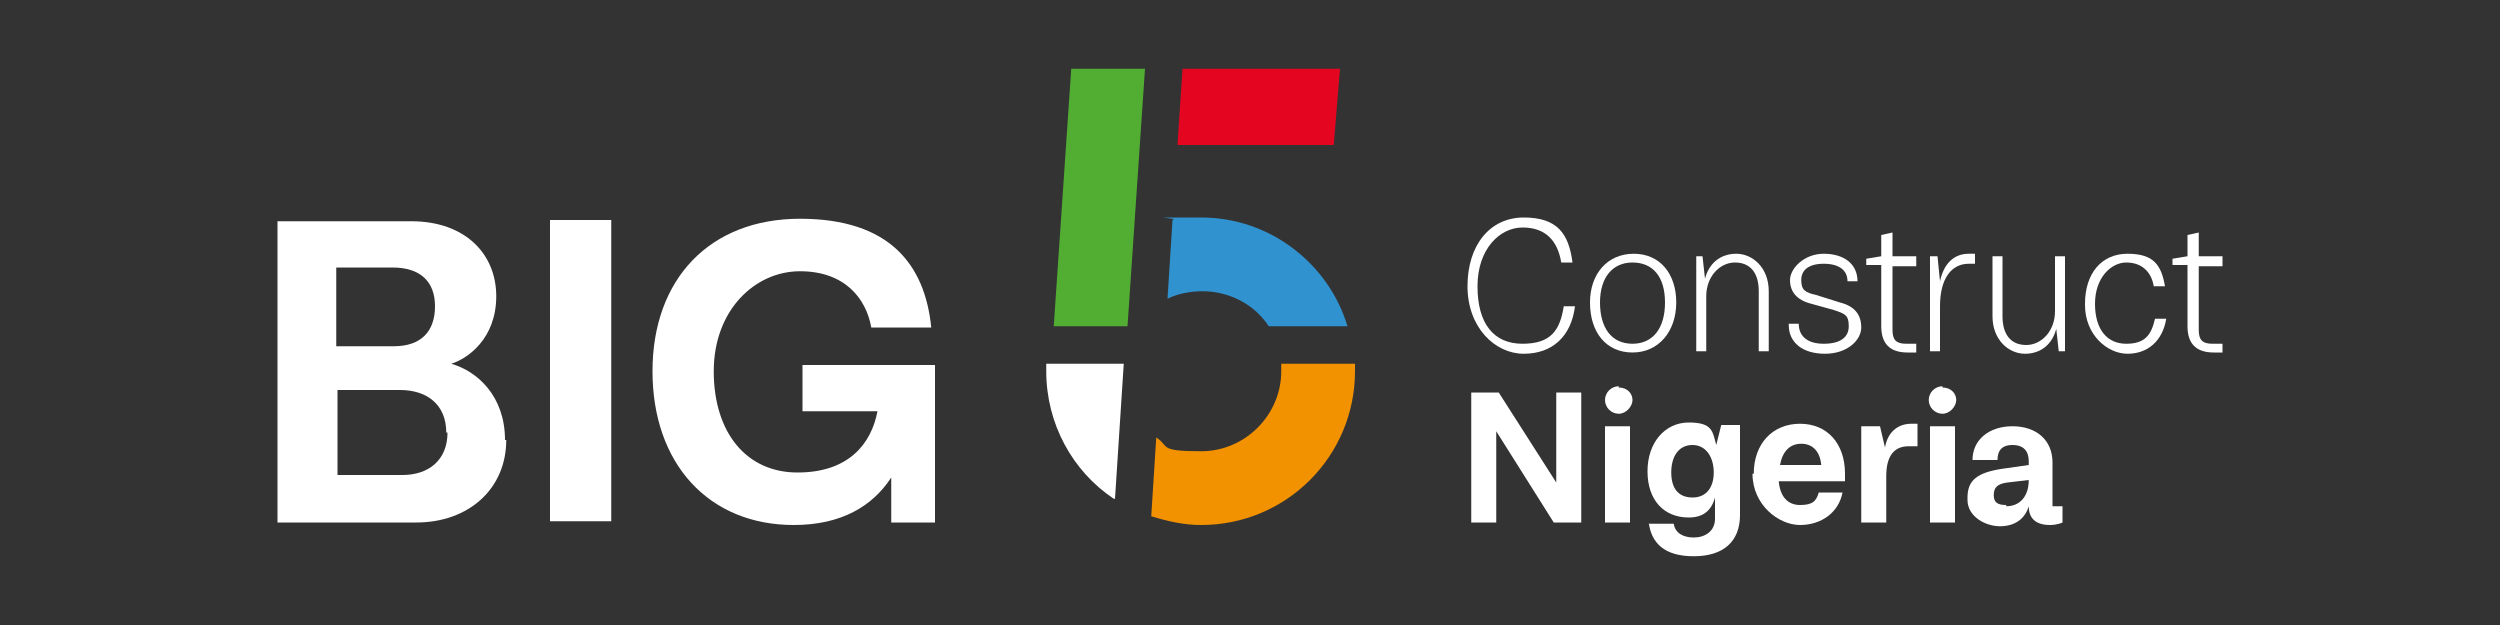 <?xml version="1.0" encoding="UTF-8"?>
<svg id="Layer_1" xmlns="http://www.w3.org/2000/svg" width="200" height="50" version="1.1" viewBox="0 0 200 50">
  <rect x="0" y="0" width="200" height="50" fill="#333333" stroke="none"/>
  <!-- Generator: Adobe Illustrator 29.6.0, SVG Export Plug-In . SVG Version: 2.1.1 Build 207)  -->
  <defs>
    <style>
      .st0 {
        fill: #52ae32;
      }

      .st1 {
        fill: #f39200;
      }

      .st2 {
        fill: #3192d0;
      }

      .st3 {
        fill: #e40521;
      }

      .st4 {
        fill: #fff;
      }

      .st5 {
        fill: #4a5861;
      }
    </style>
  </defs>
  <g>
    <path class="st5" d="M22.2,41.8v-24.1"/>
    <g>
      <g>
        <polygon class="st0" points="90.2 26.1 91.6 5.5 85.7 5.5 84.3 26.1 90.2 26.1"/>
        <path class="st4" d="M89.2,39.9l.7-10.8h-6.2v.6c0,4.2,2.1,8,5.4,10.2"/>
        <polygon class="st3" points="94.6 5.5 94.2 11.6 106.7 11.6 107.2 5.5 94.6 5.5"/>
        <g>
          <path class="st4" d="M40.5,35.2c0,3.9-3,6.6-7.2,6.6h-11.1v-24.1h10.7c4.3,0,6.8,2.6,6.8,6s-2.3,5-3.6,5.4h0c2.1.6,4.3,2.6,4.3,6.1ZM31.5,21.4h-4.6v6.3h4.6c2.2,0,3.3-1.2,3.3-3.2s-1.2-3.1-3.4-3.1ZM35.7,34.6c0-2.2-1.5-3.4-3.7-3.4h-5v6.8h5.2c2.1,0,3.6-1.2,3.6-3.4Z"/>
          <path class="st4" d="M44,17.6h4.9v24.1h-4.9v-24.1Z"/>
          <path class="st4" d="M74.8,29.1v12.7h-3.5v-3.6c-1.5,2.3-4,3.8-7.8,3.8-6.8,0-11.3-4.9-11.3-12.3s4.6-12.2,11.8-12.2,10,3.7,10.5,8.7h-4.8c-.4-2.3-2.1-4.5-5.7-4.5s-6.9,3.1-6.9,8,2.6,8.1,6.7,8.1,5.9-2.3,6.4-4.9h-6v-3.7h10.6Z"/>
        </g>
      </g>
      <path class="st2" d="M101.4,26.1h6.4c-1.5-5-6.2-8.7-11.7-8.7s-1.6,0-2.3.2l-.4,6.3c.8-.4,1.8-.6,2.8-.6,2.2,0,4.2,1.1,5.3,2.8Z"/>
      <path class="st1" d="M108.4,29.1h-5.9c0,.2,0,.4,0,.6,0,3.5-2.9,6.4-6.4,6.4s-2.5-.4-3.6-1.1l-.4,6.3c1.3.4,2.6.7,4,.7,6.8,0,12.3-5.5,12.3-12.3s0-.4,0-.6Z"/>
    </g>
  </g>
  <g>
    <path class="st4" d="M117.4,22.9c0-3.3,1.8-5.5,4.5-5.5s3.6,1.3,3.9,3.6h-.9c-.3-1.8-1.3-2.8-3.1-2.8s-3.6,1.7-3.6,4.7,1.3,4.6,3.6,4.6,3-1.1,3.3-3h.9c-.3,2.4-1.8,3.8-4.1,3.8s-4.5-2.1-4.5-5.4Z"/>
    <path class="st4" d="M127.2,24.2c0-2.3,1.4-3.9,3.5-3.9s3.4,1.6,3.4,3.9-1.4,4-3.5,4-3.4-1.6-3.4-4ZM130.6,27.5c1.6,0,2.6-1.2,2.6-3.3s-1-3.2-2.6-3.2-2.6,1.2-2.6,3.2.9,3.3,2.6,3.3Z"/>
    <path class="st4" d="M135.7,20.5h.5l.2,1.8h0c.3-1.2,1.2-2,2.5-2s2.6,1.1,2.6,3v4.8h-.8v-4.8c0-1.5-.7-2.3-1.9-2.3s-2.3,1.1-2.3,2.7v4.4h-.8v-7.6Z"/>
    <path class="st4" d="M143.1,25.9h.8c0,1,.7,1.6,2,1.6s2-.5,2-1.4-.3-1-1.2-1.3l-1.8-.5c-1.2-.3-1.7-1-1.7-1.9s1.1-2.1,2.7-2.1,2.7.8,2.7,2.2h-.8c0-.9-.7-1.4-1.9-1.4s-1.8.5-1.8,1.3.3,1,1.2,1.2l1.9.6c1.2.3,1.7,1,1.7,2s-1.1,2.1-2.9,2.1-2.9-.9-2.9-2.3Z"/>
    <path class="st4" d="M150.5,26.1v-4.9h-1.2v-.5l1.2-.2v-1.7l.9-.2v1.9h1.9v.8h-1.9v5.1c0,.8.3,1.1,1.1,1.1h.8v.7s-.3,0-.7,0c-1.4,0-2.1-.7-2.1-2.1Z"/>
    <path class="st4" d="M154.5,20.5h.5l.2,2h0c.3-1.4,1.1-2.2,2.3-2.2s.5,0,.5,0v.8s-.2,0-.5,0c-1.4,0-2.3,1.2-2.3,3.4v3.6h-.8v-7.6Z"/>
    <path class="st4" d="M165.2,28.1h-.5l-.2-1.8h0c-.3,1.2-1.2,2-2.5,2s-2.6-1.1-2.6-3v-4.8h.8v4.8c0,1.5.7,2.3,1.9,2.3s2.3-1.1,2.3-2.7v-4.4h.8v7.6Z"/>
    <path class="st4" d="M166.8,24.3c0-2.4,1.3-4,3.4-4s2.7.9,3,2.6h-.9c-.2-1.2-1-1.9-2.2-1.9s-2.5,1.2-2.5,3.3,1,3.2,2.5,3.2,2-.7,2.3-2h.9c-.3,1.8-1.5,2.8-3.1,2.8s-3.4-1.5-3.4-3.9Z"/>
    <path class="st4" d="M175,26.1v-4.9h-1.2v-.5l1.2-.2v-1.7l.9-.2v1.9h1.9v.8h-1.9v5.1c0,.8.3,1.1,1.1,1.1h.8v.7s-.3,0-.7,0c-1.4,0-2.1-.7-2.1-2.1Z"/>
    <path class="st4" d="M117.7,31.4h2.2l4.6,7.2h0v-7.2h2v10.4h-2.2l-4.6-7.3h0v7.3h-2v-10.4Z"/>
    <path class="st4" d="M129.5,31c.7,0,1.1.5,1.1,1s-.5,1.1-1.1,1.1-1.1-.5-1.1-1.1.5-1.1,1.1-1.1ZM128.4,34.1h2v7.7h-2v-7.7Z"/>
    <path class="st4" d="M131.9,41.9h2c.1.7.7,1.1,1.6,1.1s1.7-.5,1.7-1.5v-1.7h0c-.3,1.1-1,1.6-2.1,1.6-2,0-3.3-1.4-3.3-3.7s1.4-3.9,3.3-3.9,1.9.7,2.2,1.8h0l.4-1.6h1.5v7.2c0,2.1-1.3,3.3-3.7,3.3s-3.4-1.1-3.6-2.7ZM135.4,39.8c1.1,0,1.7-.8,1.7-2s-.6-2.2-1.7-2.2-1.7.9-1.7,2.2.6,2,1.7,2Z"/>
    <path class="st4" d="M140.3,37.9c0-2.4,1.5-4,3.7-4s3.6,1.6,3.6,4v.6h-5.3c.1,1.2.7,1.9,1.7,1.9s1.3-.3,1.5-1h1.9c-.3,1.6-1.7,2.6-3.4,2.6s-3.8-1.6-3.8-4.1ZM145.7,37.2c-.1-1.1-.7-1.7-1.6-1.7s-1.5.6-1.7,1.7h3.3Z"/>
    <path class="st4" d="M148.9,34.1h1.5l.4,1.7h0c.2-1.2,1-1.9,2.1-1.9s.5,0,.5,0v1.8s-.3,0-.7,0c-1.2,0-1.8.8-1.8,2.4v3.7h-2v-7.7Z"/>
    <path class="st4" d="M155.4,31c.7,0,1.1.5,1.1,1s-.5,1.1-1.1,1.1-1.1-.5-1.1-1.1.5-1.1,1.1-1.1ZM154.4,34.1h2v7.7h-2v-7.7Z"/>
    <path class="st4" d="M157.4,39.8c0-1.4.8-2,2.8-2.3l2.1-.3v-.3c0-.8-.4-1.3-1.3-1.3s-1.2.5-1.2,1.2h-2c0-1.6,1.3-2.7,3.2-2.7s3.2,1.1,3.2,2.9v3.5h.8v1.3s-.4.2-1,.2c-1.1,0-1.7-.5-1.7-1.5h0s0,0,0,0c-.3,1-1.1,1.6-2.3,1.6s-2.6-.8-2.6-2.1ZM160.5,40.5c1.1,0,1.8-.8,1.8-2.1h0s-1.7.2-1.7.2c-.8.1-1.1.4-1.1,1s.3.8,1,.8Z"/>
  </g>
</svg>